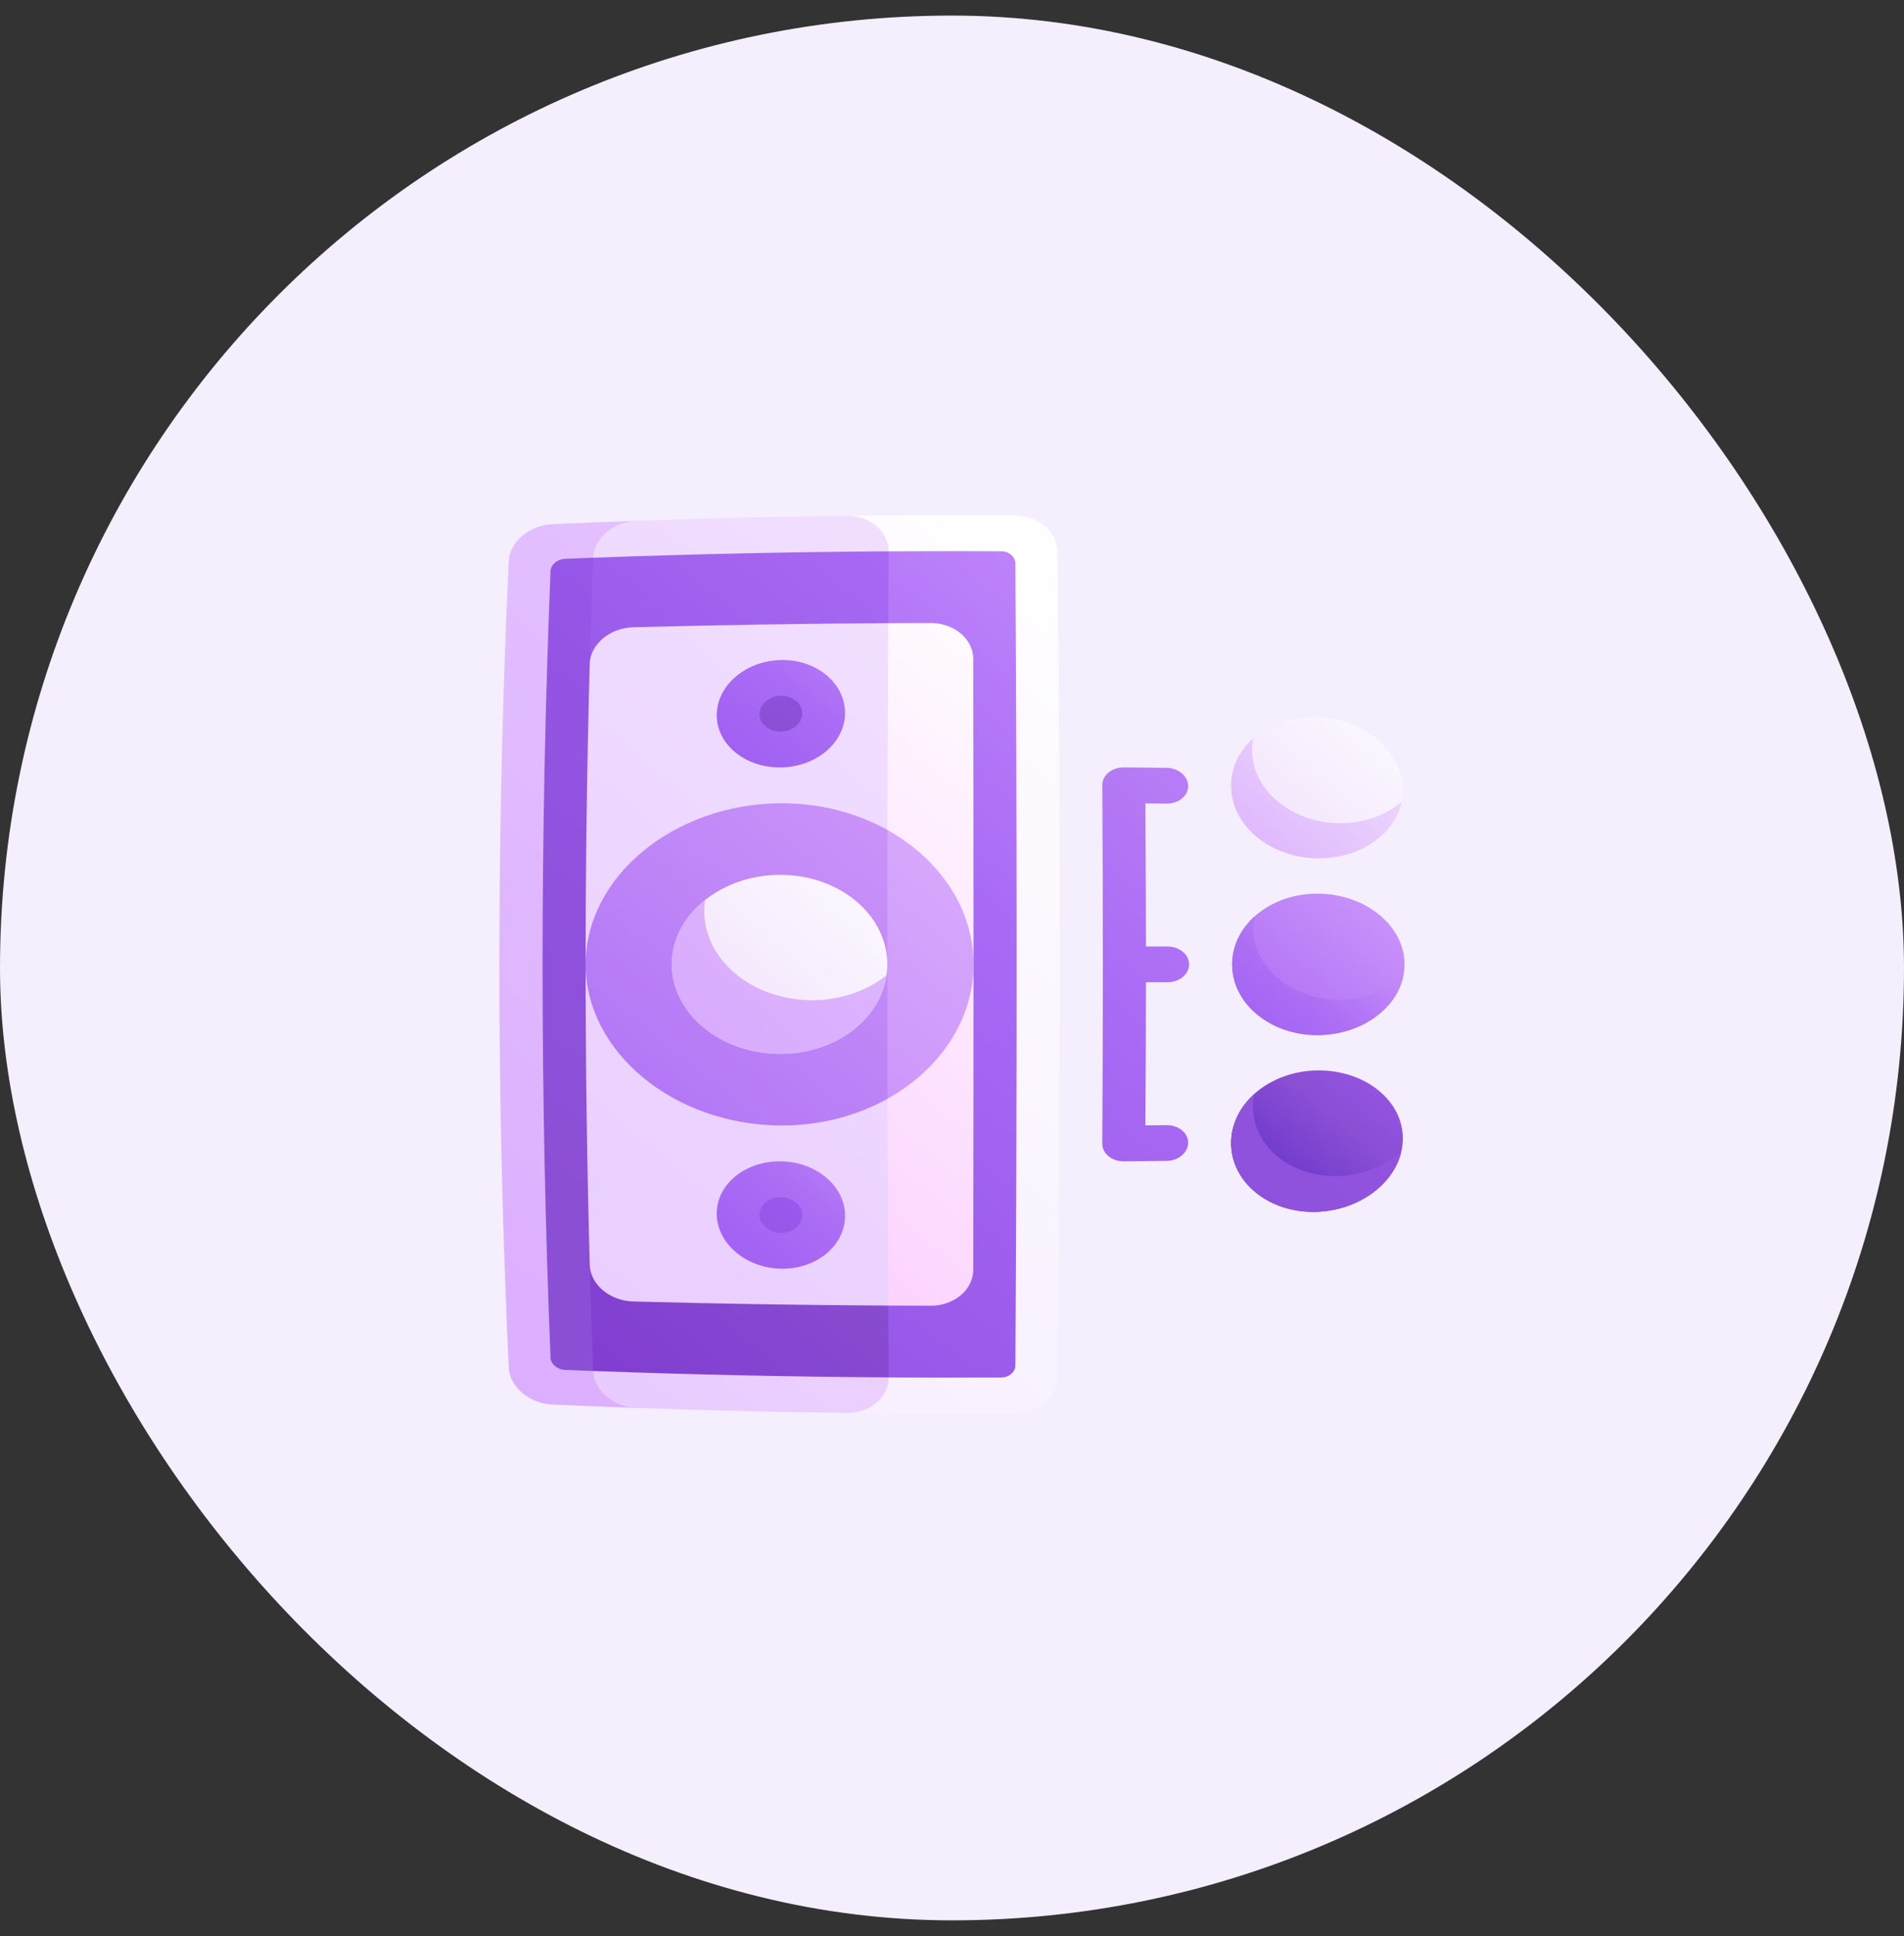 <svg width="61" height="62" viewBox="0 0 61 62" fill="none" xmlns="http://www.w3.org/2000/svg">
<rect x="0" y="0" width="61" height="62" fill="#333333" stroke="none"/>
<rect y="0.499" width="61" height="61" rx="30.5" fill="#F4EEFD"/>
<g clip-path="url(#clip0_1796_3353)">
<path d="M32.522 16.506C30.726 16.494 28.929 16.498 27.133 16.519C27.021 26.096 27.021 35.672 27.133 45.249C28.929 45.27 30.726 45.274 32.522 45.261C33.266 45.256 33.875 44.734 33.882 44.1C33.977 35.289 33.977 26.479 33.882 17.668C33.875 17.034 33.266 16.512 32.522 16.506Z" fill="url(#paint0_linear_1796_3353)"/>
<path d="M17.701 16.786C16.957 16.82 16.329 17.353 16.299 17.972C15.9 26.58 15.9 35.187 16.299 43.795C16.329 44.414 16.957 44.947 17.701 44.981C18.599 45.021 19.497 45.057 20.395 45.089C20.059 35.619 20.059 26.148 20.395 16.678C19.497 16.709 18.599 16.746 17.701 16.786Z" fill="url(#paint1_linear_1796_3353)"/>
<path d="M27.131 16.519C24.886 16.545 22.641 16.598 20.395 16.678C19.652 16.704 19.028 17.236 19.004 17.861C18.681 26.543 18.681 35.224 19.004 43.906C19.028 44.531 19.652 45.063 20.395 45.089C22.641 45.169 24.886 45.222 27.131 45.248C27.875 45.258 28.475 44.746 28.471 44.111C28.414 35.293 28.414 26.474 28.471 17.656C28.475 17.021 27.875 16.51 27.131 16.519Z" fill="url(#paint2_linear_1796_3353)"/>
<path d="M32.077 17.654C30.875 17.648 29.673 17.649 28.471 17.657C26.188 22.081 23.825 26.514 21.523 30.884C23.825 35.254 26.188 39.688 28.471 44.112C29.673 44.12 30.875 44.12 32.077 44.114C32.326 44.113 32.529 43.94 32.531 43.728C32.584 35.166 32.584 26.603 32.531 18.04C32.529 17.829 32.326 17.656 32.077 17.654Z" fill="url(#paint3_linear_1796_3353)"/>
<path d="M18.104 17.896C17.855 17.906 17.647 18.082 17.638 18.29C17.298 26.686 17.298 35.082 17.638 43.477C17.647 43.685 17.855 43.862 18.104 43.872C18.405 43.884 18.706 43.895 19.006 43.906C20.873 39.64 22.907 35.279 24.978 30.884C22.907 26.488 20.873 22.127 19.006 17.861C18.706 17.872 18.405 17.884 18.104 17.896Z" fill="url(#paint4_linear_1796_3353)"/>
<path d="M28.471 17.656C25.316 17.677 22.16 17.745 19.005 17.861C18.962 18.994 18.926 20.126 18.895 21.258C20.854 24.412 22.905 27.635 24.976 30.884C22.905 34.133 20.854 37.356 18.895 40.509C18.926 41.641 18.962 42.774 19.005 43.906C22.16 44.022 25.316 44.091 28.471 44.111C28.415 35.293 28.415 26.474 28.471 17.656Z" fill="url(#paint5_linear_1796_3353)"/>
<path d="M29.819 19.952C29.365 19.953 28.911 19.954 28.457 19.957C26.169 23.611 23.825 27.274 21.523 30.884C23.825 34.494 26.169 38.157 28.457 41.811C28.911 41.813 29.365 41.815 29.819 41.816C30.57 41.817 31.181 41.301 31.182 40.665C31.193 34.144 31.193 27.624 31.182 21.103C31.181 20.467 30.57 19.951 29.819 19.952Z" fill="url(#paint6_linear_1796_3353)"/>
<path d="M20.289 20.088C19.537 20.108 18.912 20.634 18.894 21.259C18.718 27.675 18.718 34.092 18.894 40.509C18.912 41.134 19.537 41.66 20.289 41.68C23.012 41.753 25.735 41.796 28.457 41.811C28.419 34.526 28.419 27.242 28.457 19.957C25.735 19.972 23.012 20.015 20.289 20.088Z" fill="url(#paint7_linear_1796_3353)"/>
<path d="M31.19 30.884C31.19 29.089 30.092 27.506 28.433 26.58C26.133 28.019 23.825 29.462 21.523 30.884C23.825 32.306 26.133 33.748 28.433 35.188C30.092 34.262 31.19 32.679 31.19 30.884Z" fill="url(#paint8_linear_1796_3353)"/>
<path d="M24.993 25.724C21.577 25.753 18.764 28.079 18.762 30.884C18.764 33.688 21.577 36.014 24.993 36.044C26.267 36.053 27.448 35.736 28.433 35.188C28.427 32.319 28.427 29.45 28.433 26.58C27.448 26.031 26.267 25.715 24.993 25.724Z" fill="url(#paint9_linear_1796_3353)"/>
<path d="M28.428 30.883C28.428 32.472 26.885 33.758 24.981 33.75C23.077 33.741 21.524 32.455 21.523 30.883C21.524 29.311 23.077 28.025 24.981 28.017C26.885 28.009 28.428 29.295 28.428 30.883Z" fill="url(#paint10_linear_1796_3353)"/>
<path d="M26.012 32.032C24.106 32.028 22.557 30.745 22.562 29.17C22.562 29.053 22.572 28.938 22.589 28.824C21.933 29.347 21.523 30.076 21.523 30.884C21.524 32.455 23.077 33.742 24.981 33.751C26.744 33.758 28.195 32.656 28.402 31.232C27.782 31.728 26.94 32.033 26.012 32.032Z" fill="url(#paint11_linear_1796_3353)"/>
<path d="M25.002 37.191C26.142 37.2 27.069 37.976 27.074 38.928C27.079 39.88 26.169 40.645 25.039 40.631C23.908 40.616 22.977 39.831 22.963 38.885C22.949 37.939 23.863 37.182 25.002 37.191Z" fill="url(#paint12_linear_1796_3353)"/>
<path d="M25.011 38.338C25.39 38.342 25.7 38.601 25.702 38.918C25.705 39.235 25.401 39.489 25.023 39.485C24.645 39.48 24.336 39.22 24.332 38.904C24.328 38.587 24.633 38.334 25.011 38.338Z" fill="url(#paint13_linear_1796_3353)"/>
<path d="M25.039 21.137C26.169 21.122 27.079 21.887 27.074 22.84C27.069 23.792 26.142 24.568 25.002 24.577C23.863 24.586 22.949 23.829 22.963 22.882C22.977 21.936 23.909 21.152 25.039 21.137Z" fill="url(#paint14_linear_1796_3353)"/>
<path d="M25.023 22.283C25.401 22.279 25.705 22.533 25.702 22.85C25.7 23.167 25.39 23.426 25.011 23.43C24.633 23.434 24.328 23.18 24.332 22.864C24.336 22.548 24.646 22.288 25.023 22.283Z" fill="url(#paint15_linear_1796_3353)"/>
<path d="M37.404 31.456C37.786 31.456 38.095 31.2 38.095 30.884C38.095 30.568 37.786 30.312 37.404 30.312C37.174 30.312 36.944 30.311 36.714 30.311C36.713 28.784 36.706 27.256 36.695 25.729C36.924 25.73 37.154 25.732 37.383 25.734C37.763 25.737 38.069 25.484 38.066 25.169C38.062 24.853 37.752 24.594 37.372 24.59C36.914 24.585 36.456 24.581 35.998 24.577C35.618 24.574 35.312 24.829 35.315 25.146C35.34 28.971 35.34 32.797 35.315 36.622C35.312 36.939 35.618 37.194 35.998 37.191C36.456 37.187 36.914 37.183 37.372 37.178C37.752 37.175 38.062 36.915 38.066 36.599C38.069 36.284 37.763 36.031 37.383 36.034C37.154 36.036 36.924 36.038 36.695 36.039C36.706 34.512 36.713 32.984 36.714 31.457C36.944 31.457 37.174 31.456 37.404 31.456Z" fill="url(#paint16_linear_1796_3353)"/>
<path d="M44.944 25.27C44.97 26.508 43.746 27.499 42.222 27.486C40.698 27.474 39.456 26.444 39.441 25.183C39.427 23.923 40.636 22.922 42.149 22.957C43.661 22.992 44.918 24.032 44.944 25.27Z" fill="url(#paint17_linear_1796_3353)"/>
<path d="M42.898 26.363C41.376 26.344 40.132 25.313 40.113 24.054C40.11 23.914 40.124 23.779 40.151 23.646C39.704 24.045 39.434 24.585 39.442 25.184C39.456 26.444 40.698 27.474 42.222 27.486C43.576 27.498 44.694 26.714 44.907 25.672C44.412 26.105 43.697 26.374 42.898 26.363Z" fill="url(#paint18_linear_1796_3353)"/>
<path d="M44.998 30.884C44.998 32.122 43.753 33.137 42.229 33.149C40.705 33.16 39.475 32.145 39.475 30.884C39.475 29.623 40.705 28.608 42.229 28.619C43.753 28.631 44.998 29.646 44.998 30.884Z" fill="url(#paint19_linear_1796_3353)"/>
<path d="M42.925 32.014C41.4 32.021 40.167 31.005 40.164 29.746C40.163 29.606 40.179 29.47 40.207 29.338C39.753 29.742 39.475 30.286 39.475 30.884C39.475 32.145 40.705 33.16 42.229 33.149C43.584 33.139 44.718 32.334 44.953 31.287C44.448 31.73 43.726 32.011 42.925 32.014Z" fill="url(#paint20_linear_1796_3353)"/>
<path d="M44.944 36.497C44.918 37.735 43.661 38.775 42.149 38.81C40.636 38.845 39.427 37.844 39.441 36.583C39.456 35.323 40.698 34.293 42.222 34.28C43.746 34.268 44.969 35.259 44.944 36.497Z" fill="url(#paint21_linear_1796_3353)"/>
<path d="M42.859 37.665C41.343 37.697 40.131 36.696 40.143 35.437C40.144 35.297 40.162 35.161 40.192 35.028C39.733 35.439 39.449 35.986 39.441 36.584C39.427 37.844 40.636 38.845 42.149 38.81C43.493 38.779 44.635 37.952 44.89 36.901C44.379 37.354 43.655 37.648 42.859 37.665Z" fill="url(#paint22_linear_1796_3353)"/>
</g>
<defs>
<linearGradient id="paint0_linear_1796_3353" x1="-30.831" y1="81.665" x2="28.445" y2="10.534" gradientUnits="userSpaceOnUse">
<stop stop-color="#E7C9FF"/>
<stop offset="1" stop-color="white"/>
</linearGradient>
<linearGradient id="paint1_linear_1796_3353" x1="-7.461" y1="52.812" x2="55.958" y2="-23.29" gradientUnits="userSpaceOnUse">
<stop stop-color="#D49EFF"/>
<stop offset="0.5" stop-color="#E5C3FF"/>
<stop offset="1" stop-color="white"/>
</linearGradient>
<linearGradient id="paint2_linear_1796_3353" x1="-1.639" y1="52.145" x2="57.27" y2="-18.544" gradientUnits="userSpaceOnUse">
<stop stop-color="#E3BEFF"/>
<stop offset="1" stop-color="white"/>
</linearGradient>
<linearGradient id="paint3_linear_1796_3353" x1="1.121" y1="55.256" x2="49.726" y2="-3.069" gradientUnits="userSpaceOnUse">
<stop stop-color="#3F12BD"/>
<stop offset="0.251" stop-color="#894ED3"/>
<stop offset="0.342" stop-color="#9757E8"/>
<stop offset="0.524" stop-color="#A96BF6"/>
<stop offset="0.779" stop-color="#D39DFE"/>
<stop offset="1" stop-color="#E6C7FF"/>
</linearGradient>
<linearGradient id="paint4_linear_1796_3353" x1="13.834" y1="34.762" x2="61.707" y2="-22.685" gradientUnits="userSpaceOnUse">
<stop stop-color="#8B4FD5"/>
<stop offset="0.251" stop-color="#9857EA"/>
<stop offset="0.342" stop-color="#9C5AF1"/>
<stop offset="0.524" stop-color="#AB6DF5"/>
<stop offset="0.779" stop-color="#CF99FB"/>
<stop offset="1" stop-color="#E2B9FF"/>
</linearGradient>
<linearGradient id="paint5_linear_1796_3353" x1="5.225" y1="46.414" x2="53.42" y2="-11.42" gradientUnits="userSpaceOnUse">
<stop stop-color="#7828D3"/>
<stop offset="0.251" stop-color="#884DD0"/>
<stop offset="0.342" stop-color="#9757E8"/>
<stop offset="0.524" stop-color="#AB6DF5"/>
<stop offset="0.779" stop-color="#CF99FB"/>
<stop offset="1" stop-color="#E4C1FF"/>
</linearGradient>
<linearGradient id="paint6_linear_1796_3353" x1="-21.595" y1="73.397" x2="27.269" y2="14.76" gradientUnits="userSpaceOnUse">
<stop stop-color="#F259FF"/>
<stop offset="1" stop-color="white"/>
</linearGradient>
<linearGradient id="paint7_linear_1796_3353" x1="7.133" y1="45.09" x2="55.624" y2="-13.099" gradientUnits="userSpaceOnUse">
<stop stop-color="#E6C6FF"/>
<stop offset="1" stop-color="white"/>
</linearGradient>
<linearGradient id="paint8_linear_1796_3353" x1="-22.869" y1="72.978" x2="28.174" y2="11.726" gradientUnits="userSpaceOnUse">
<stop stop-color="#006946"/>
<stop offset="0" stop-color="#4314BF"/>
<stop offset="0.251" stop-color="#8D51D9"/>
<stop offset="0.342" stop-color="#9A59ED"/>
<stop offset="0.524" stop-color="#AA6DF5"/>
<stop offset="0.779" stop-color="#CD97FA"/>
<stop offset="1" stop-color="#E5C4FF"/>
</linearGradient>
<linearGradient id="paint9_linear_1796_3353" x1="-10.407" y1="60.327" x2="33.229" y2="7.965" gradientUnits="userSpaceOnUse">
<stop stop-color="#4113BE"/>
<stop offset="0.251" stop-color="#8C50D6"/>
<stop offset="0.342" stop-color="#9354E2"/>
<stop offset="0.524" stop-color="#AB6EF4"/>
<stop offset="0.779" stop-color="#CE98FA"/>
<stop offset="1" stop-color="#E4C0FF"/>
</linearGradient>
<linearGradient id="paint10_linear_1796_3353" x1="3.748" y1="48.719" x2="25.052" y2="23.372" gradientUnits="userSpaceOnUse">
<stop stop-color="#CC95F6"/>
<stop offset="1" stop-color="white"/>
</linearGradient>
<linearGradient id="paint11_linear_1796_3353" x1="2.966" y1="50.343" x2="30.802" y2="17.993" gradientUnits="userSpaceOnUse">
<stop stop-color="#7828D3"/>
<stop offset="0.344" stop-color="#CF99FB"/>
<stop offset="1" stop-color="#E6C7FF"/>
</linearGradient>
<linearGradient id="paint12_linear_1796_3353" x1="16.533" y1="45.98" x2="30.892" y2="28.749" gradientUnits="userSpaceOnUse">
<stop stop-color="#874DCF"/>
<stop offset="0.251" stop-color="#8E51DA"/>
<stop offset="0.342" stop-color="#9E5BF3"/>
<stop offset="0.524" stop-color="#AB6EF4"/>
<stop offset="0.779" stop-color="#D49EFE"/>
<stop offset="1" stop-color="#E6C7FF"/>
</linearGradient>
<linearGradient id="paint13_linear_1796_3353" x1="20.381" y1="42.775" x2="34.418" y2="25.93" gradientUnits="userSpaceOnUse">
<stop stop-color="#894ED3"/>
<stop offset="0.251" stop-color="#9757E8"/>
<stop offset="0.342" stop-color="#9E5BF3"/>
<stop offset="0.524" stop-color="#AB6DF4"/>
<stop offset="0.779" stop-color="#CD96F9"/>
<stop offset="1" stop-color="#E6C7FF"/>
</linearGradient>
<linearGradient id="paint14_linear_1796_3353" x1="16.351" y1="30.088" x2="31.018" y2="12.487" gradientUnits="userSpaceOnUse">
<stop stop-color="#884DD0"/>
<stop offset="0.251" stop-color="#9153DF"/>
<stop offset="0.342" stop-color="#9C5AF0"/>
<stop offset="0.524" stop-color="#AA6CF5"/>
<stop offset="0.779" stop-color="#D39DFD"/>
<stop offset="1" stop-color="#E7C9FF"/>
</linearGradient>
<linearGradient id="paint15_linear_1796_3353" x1="21.095" y1="26.126" x2="35.158" y2="9.25" gradientUnits="userSpaceOnUse">
<stop stop-color="#884DD0"/>
<stop offset="0.251" stop-color="#8D50D8"/>
<stop offset="0.342" stop-color="#9857EA"/>
<stop offset="0.524" stop-color="#AA6CF5"/>
<stop offset="0.779" stop-color="#D39DFE"/>
<stop offset="1" stop-color="#E6C7FF"/>
</linearGradient>
<linearGradient id="paint16_linear_1796_3353" x1="12.751" y1="50.82" x2="48.84" y2="7.513" gradientUnits="userSpaceOnUse">
<stop stop-color="#4816C1"/>
<stop offset="0.251" stop-color="#884DD0"/>
<stop offset="0.342" stop-color="#9A59ED"/>
<stop offset="0.524" stop-color="#AA6CF5"/>
<stop offset="0.779" stop-color="#C790F5"/>
<stop offset="1" stop-color="#E7CAFF"/>
</linearGradient>
<linearGradient id="paint17_linear_1796_3353" x1="25.275" y1="39.314" x2="42.083" y2="19.144" gradientUnits="userSpaceOnUse">
<stop stop-color="#CC95F6"/>
<stop offset="1" stop-color="white"/>
</linearGradient>
<linearGradient id="paint18_linear_1796_3353" x1="37.342" y1="29.259" x2="44.98" y2="20.093" gradientUnits="userSpaceOnUse">
<stop stop-color="#D49EFE"/>
<stop offset="1" stop-color="#F8F4FC"/>
</linearGradient>
<linearGradient id="paint19_linear_1796_3353" x1="29.049" y1="41.862" x2="46.168" y2="21.319" gradientUnits="userSpaceOnUse">
<stop stop-color="#4414BF"/>
<stop offset="0.251" stop-color="#894ED2"/>
<stop offset="0.342" stop-color="#AC6FF3"/>
<stop offset="0.524" stop-color="#AC6FF4"/>
<stop offset="0.779" stop-color="#D09AFC"/>
<stop offset="1" stop-color="#E7C9FF"/>
</linearGradient>
<linearGradient id="paint20_linear_1796_3353" x1="34.556" y1="37.274" x2="45.202" y2="24.499" gradientUnits="userSpaceOnUse">
<stop stop-color="#894ED1"/>
<stop offset="0.251" stop-color="#8E51D9"/>
<stop offset="0.342" stop-color="#9E5BF3"/>
<stop offset="0.524" stop-color="#AB6EF4"/>
<stop offset="0.779" stop-color="#D39DFE"/>
<stop offset="1" stop-color="#CF99FB"/>
</linearGradient>
<linearGradient id="paint21_linear_1796_3353" x1="37.644" y1="40.318" x2="55.007" y2="19.483" gradientUnits="userSpaceOnUse">
<stop stop-color="#4414BF"/>
<stop offset="0.251" stop-color="#8A4FD4"/>
<stop offset="0.342" stop-color="#9857E9"/>
<stop offset="0.524" stop-color="#AA6DF5"/>
<stop offset="0.779" stop-color="#D09AFC"/>
<stop offset="1" stop-color="#E6C6FF"/>
</linearGradient>
<linearGradient id="paint22_linear_1796_3353" x1="39.889" y1="38.449" x2="50.684" y2="25.494" gradientUnits="userSpaceOnUse">
<stop stop-color="#8E51DB"/>
<stop offset="0.251" stop-color="#9254E0"/>
<stop offset="0.342" stop-color="#9C5AF0"/>
<stop offset="0.524" stop-color="#AB6DF5"/>
<stop offset="0.779" stop-color="#D19BFD"/>
<stop offset="1" stop-color="#E7C9FF"/>
</linearGradient>
<clipPath id="clip0_1796_3353">
<rect width="29" height="29" fill="white" transform="translate(16 16.499)"/>
</clipPath>
</defs>
</svg>
